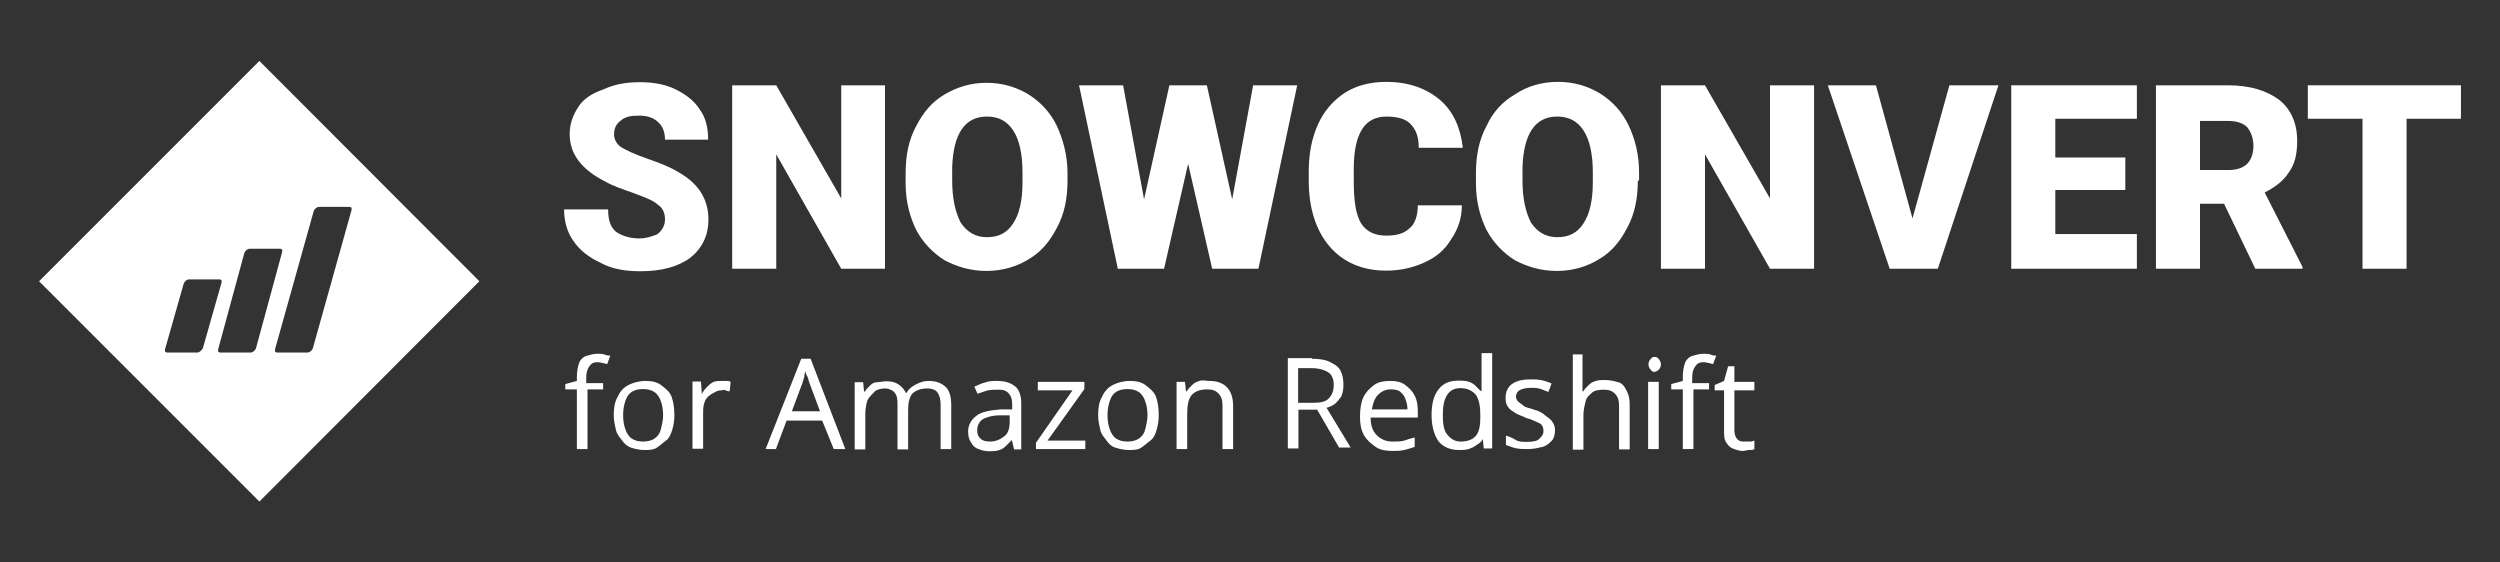 <?xml version="1.0" encoding="utf-8"?>
<!-- Generator: Adobe Illustrator 26.5.0, SVG Export Plug-In . SVG Version: 6.00 Build 0)  -->
<svg version="1.1" id="Layer_1" xmlns="http://www.w3.org/2000/svg" xmlns:xlink="http://www.w3.org/1999/xlink" x="0px" y="0px"
	 viewBox="0 0 800 180" style="enable-background:new 0 0 800 180;" xml:space="preserve">
<rect x="0" y="0" width="800" height="180" fill="#333333" stroke="none"/>
<style type="text/css">
	.st0{fill-rule:evenodd;clip-rule:evenodd;fill:#FFFFFF;}
	.st1{enable-background:new    ;}
	.st2{fill:#FFFFFF;}
</style>
<g id="New-logo_00000134247729276431988420000008539262495416864908_">
	<g id="_x31_-Start--Copy-5_00000136375859200242631830000000778392334384145812_" transform="translate(-20, -66)">
		<g id="SnowConvert-new-logo_00000023966448289288994460000006624380644086651300_" transform="translate(20, 66)">
			<path class="st0" d="M83,19.5L12.5,90L83,160.5L153.4,90L83,19.5z M63.2,112.8h-9.7c-0.3,0-0.3,0-0.7-0.3v-0.7l6-21.1
				c0.3-0.7,1-1.3,1.7-1.3h9.7c0.3,0,0.3,0,0.7,0.3v0.7l-6,21.1C64.5,112.1,63.8,112.8,63.2,112.8z M81.9,111.5
				c-0.3,0.7-1,1.3-1.7,1.3h-9.7c-0.3,0-0.3,0-0.7-0.3v-0.7l8.4-30.9c0.3-0.7,1-1.3,1.7-1.3h9.7c0.3,0,0.3,0,0.7,0.3v0.7L81.9,111.5
				z M100.1,111.5c-0.3,0.7-1,1.3-1.7,1.3h-9.7c-0.3,0-0.3,0-0.7-0.3v-0.7l12.4-44.3c0.3-0.7,1-1.3,1.7-1.3h9.7c0.3,0,0.3,0,0.7,0.3
				v0.7L100.1,111.5z"/>
			<g class="st1">
				<path class="st2" d="M193.3,124.6H188v19.1h-3.4v-19.1h-3.7v-1.7l3.7-1v-1.3c0-1.7,0.3-3.4,0.7-4.4c0.3-1,1.3-2,2.3-2.3
					c1-0.3,2.3-0.7,3.7-0.7c0.7,0,1.7,0,2.3,0.3c0.7,0.3,1.3,0.3,1.7,0.3l-1,2.7c-0.3,0-1-0.3-1.3-0.3s-1-0.3-1.7-0.3
					c-1.3,0-2,0.3-2.7,1.3c-0.7,1-1,2-1,3.7v1.7h5.4v2H193.3z"/>
				<path class="st2" d="M215.8,132.9c0,1.7-0.3,3.4-0.7,4.7s-1,2.7-2,3.4c-1,0.7-2,1.7-3,2.3c-1,0.7-2.7,0.7-4,0.7s-2.7-0.3-4-0.7
					s-2.3-1.3-3-2.3c-0.7-1-1.7-2-2-3.4c-0.3-1.3-0.7-3-0.7-4.7c0-2.3,0.3-4.4,1.3-6c0.7-1.7,2-3,3.4-3.7s3.4-1.3,5.4-1.3
					c2,0,3.7,0.3,5,1.3c1.3,1,2.7,2,3.4,3.7C215.5,128.6,215.8,130.6,215.8,132.9z M199.4,132.9c0,1.7,0.3,3.4,0.7,4.4
					c0.3,1,1,2.3,2,3c1,0.7,2.3,1,3.7,1c1.3,0,2.7-0.3,3.7-1c1-0.7,1.7-1.7,2-3c0.3-1.3,0.7-2.7,0.7-4.4s-0.3-3.4-0.7-4.4
					c-0.3-1-1-2.3-2-3c-1-0.7-2.3-1-3.7-1c-2.3,0-4,0.7-5,2.3C200,128.2,199.4,130.3,199.4,132.9z"/>
				<path class="st2" d="M231.2,121.9c0.3,0,1,0,1.3,0s1,0,1.3,0.3l-0.3,3c-0.3,0-0.7,0-1.3-0.3c-0.7-0.3-0.7,0-1.3,0
					c-1,0-1.7,0.3-2.3,0.7c-0.7,0.3-1.3,0.7-2,1.3c-0.7,0.7-1,1.3-1.3,2.3c-0.3,1-0.3,2-0.3,3v11.4h-3.4v-21.5h2.7l0.3,4l0,0
					c0.3-0.7,1-1.7,1.7-2.3c0.7-0.7,1.3-1.3,2.3-1.7C229.6,121.9,230.2,121.9,231.2,121.9z"/>
				<path class="st2" d="M266.8,143.7l-3.7-9.1h-11.4l-3.4,9.1H245l11.4-28.9h3l11.1,28.9H266.8z M262.4,131.6l-3.4-9.1
					c0-0.3-0.3-0.7-0.3-1c0-0.3-0.3-1-0.7-1.7c-0.3-0.7-0.3-1-0.3-1.3c0,0.7-0.3,1-0.3,1.7s-0.3,1-0.3,1.3c0,0.3-0.3,0.7-0.3,1
					l-3.4,9.1H262.4z"/>
				<path class="st2" d="M297.3,121.9c2.3,0,4,0.7,5.4,2c1.3,1.3,1.7,3.4,1.7,6v13.8H301v-14.1c0-1.7-0.3-3-1-4
					c-0.7-1-2-1.3-3.4-1.3c-2,0-3.7,0.7-4.7,1.7c-1,1.3-1.3,3-1.3,5.4v12.4h-3.4v-14.1c0-1,0-2-0.3-3c-0.3-0.7-0.7-1.3-1.3-1.7
					c-0.7-0.3-1.3-0.7-2.3-0.7c-1.3,0-2.7,0.3-3.4,1s-1.7,1.7-2.3,2.7c-0.3,1-0.7,2.7-0.7,4.4v11.4h-3.4v-21.5h2.7l0.3,3h0.3
					c0.3-0.7,1-1.3,1.7-2c0.7-0.7,1.3-1,2.3-1c1,0,1.7-0.3,2.7-0.3c1.7,0,3,0.3,4,1c1,0.7,2,1.7,2.3,2.7h0.3c0.7-1.3,1.7-2,3-2.7
					C294.7,122.2,295.7,121.9,297.3,121.9z"/>
				<path class="st2" d="M319.1,121.9c2.7,0,4.4,0.7,5.7,1.7s2,3,2,5.4v14.8h-2.3l-0.7-3l0,0c-0.7,0.7-1.3,1.3-2,2
					c-0.7,0.7-1.3,1-2.3,1.3c-1,0.3-2,0.3-3,0.3c-1.3,0-2.3-0.3-3.4-0.7s-1.7-1-2.3-2c-0.7-1-1-2-1-3.7c0-2,1-3.7,2.7-5
					s4.4-1.7,7.7-2h3.7v-1.3c0-2-0.3-3-1.3-4c-1-1-2-1-3.4-1c-1,0-2.3,0-3.4,0.3c-1,0.3-2,0.7-3,1l-1-2.3c1-0.3,2-1,3.4-1.3
					C316.5,121.9,317.8,121.9,319.1,121.9z M323.5,132.9h-3.4c-2.7,0-4.7,0.7-5.7,1.3c-1,0.7-1.7,2-1.7,3.4s0.3,2,1,2.7
					c0.7,0.7,1.7,1,3,1c2,0,3.4-0.7,4.7-1.7c1.3-1,1.7-2.7,1.7-4.7v-2H323.5z"/>
				<path class="st2" d="M347.3,143.7h-15.8v-2l11.7-16.8h-11.1v-2.7H347v2.3L335.2,141h12.1V143.7z"/>
				<path class="st2" d="M370.8,132.9c0,1.7-0.3,3.4-0.7,4.7c-0.3,1.3-1,2.7-2,3.4c-1,0.7-2,1.7-3,2.3c-1,0.7-2.7,0.7-4,0.7
					s-2.7-0.3-4-0.7c-1.3-0.3-2.3-1.3-3-2.3c-0.7-1-1.7-2-2-3.4c-0.3-1.3-0.7-3-0.7-4.7c0-2.3,0.3-4.4,1.3-6c0.7-1.7,2-3,3.4-3.7
					c1.3-0.7,3.4-1.3,5.4-1.3c2,0,3.7,0.3,5,1.3c1.3,1,2.7,2,3.4,3.7C370.5,128.6,370.8,130.6,370.8,132.9z M354.4,132.9
					c0,1.7,0.3,3.4,0.7,4.4c0.3,1,1,2.3,2,3c1,0.7,2.3,1,3.7,1c1.3,0,2.7-0.3,3.7-1c1-0.7,1.7-1.7,2-3c0.3-1.3,0.7-2.7,0.7-4.4
					s-0.3-3.4-0.7-4.4c-0.3-1-1-2.3-2-3c-1-0.7-2.3-1-3.7-1c-2.3,0-4,0.7-5,2.3C355,128.2,354.4,130.3,354.4,132.9z"/>
				<path class="st2" d="M386.9,121.9c2.7,0,4.4,0.7,5.7,2c1.3,1.3,2,3.4,2,6v13.8h-3.4v-13.8c0-1.7-0.3-3-1.3-4s-2-1.3-3.7-1.3
					c-2.3,0-4,0.7-5,2c-1,1.3-1.3,3.4-1.3,6v11.1h-3.4v-21.5h2.7l0.3,3h0.3c0.3-0.7,1-1.3,1.7-2c0.7-0.7,1.3-1,2.3-1.3
					C384.9,121.5,385.9,121.9,386.9,121.9z"/>
				<path class="st2" d="M419.8,114.8c2.3,0,4.4,0.3,5.7,1s2.7,1.3,3.4,2.7c0.7,1.3,1,2.7,1,4.7c0,1.7-0.3,2.7-0.7,3.7
					c-0.7,1-1.3,1.7-2,2.3s-1.7,1-2.7,1.3l7.7,12.7h-3.7l-7-12.1h-6v12.4h-3.4v-28.9H419.8z M419.8,117.8h-4.4v11.1h4.7
					c2.3,0,4-0.3,5-1.3c1-1,1.7-2.3,1.7-4.4c0-2-0.7-3.4-1.7-4C424.2,118.5,422.1,117.8,419.8,117.8z"/>
				<path class="st2" d="M445,121.9c1.7,0,3.4,0.3,4.7,1.3c1.3,1,2.3,2,3,3.4c0.7,1.3,1,3,1,5v2h-15.1c0,2.7,0.7,4.4,2,5.7
					c1.3,1.3,3,2,5,2c1.3,0,2.7,0,3.7-0.3c1-0.3,2-0.7,3.4-1v3c-1,0.3-2,0.7-3.4,1c-1.3,0.3-2.3,0.3-3.7,0.3c-2,0-4-0.3-5.4-1.3
					s-2.7-2-3.7-3.7c-1-1.7-1.3-3.7-1.3-6c0-2.3,0.3-4.4,1-6s2-3,3.4-4C440.9,122.2,442.9,121.9,445,121.9z M445,124.6
					c-1.7,0-3,0.7-4,1.7c-1,1-1.7,2.7-2,4.7h11.4c0-1.3-0.3-2.3-0.7-3.4c-0.3-1-1-1.7-1.7-2.3S446,124.6,445,124.6z"/>
				<path class="st2" d="M466.8,144c-2.7,0-5-1-6.4-2.7c-1.3-1.7-2.3-4.7-2.3-8.4c0-3.7,0.7-6.4,2.3-8.4s3.7-2.7,6.4-2.7
					c1,0,2,0,3,0.3c1,0.3,1.7,0.7,2.3,1.3s1,1,1.7,1.7h0.3c0-0.3,0-1,0-1.7s0-1.3,0-1.7v-8.7h3.4v30.5h-2.7l-0.3-3l0,0
					c-0.3,0.7-1,1.3-1.7,1.7s-1.3,1-2.3,1.3C469.4,144,468.1,144,466.8,144z M467.4,141.3c2.3,0,4-0.7,5-2c1-1.3,1.3-3.4,1.3-5.7
					v-0.7c0-2.7-0.3-4.7-1.3-6.4c-1-1.3-2.7-2.3-5-2.3c-2,0-3.4,0.7-4.4,2.3c-1,1.7-1.3,3.7-1.3,6.4c0,2.7,0.3,4.7,1.3,6
					C464.1,140.3,465.4,141.3,467.4,141.3z"/>
				<path class="st2" d="M497.6,137.6c0,1.3-0.3,2.7-1,3.4c-0.7,0.7-1.7,1.7-3,2c-1.3,0.3-2.7,0.7-4.7,0.7c-1.3,0-2.7,0-4-0.3
					s-2-0.7-3-1v-3c1,0.3,2,0.7,3,1.3c1,0.7,2.3,0.7,3.7,0.7c2,0,3.4-0.3,4-1c0.7-0.7,1.3-1.3,1.3-2.3c0-0.7,0-1-0.3-1.7
					c-0.3-0.7-1-1-1.7-1.3c-0.7-0.3-2-1-3.4-1.3c-1.3-0.7-2.7-1-3.7-1.7c-1-0.7-1.7-1-2.3-2c-0.7-1-0.7-1.7-0.7-3
					c0-1.7,0.7-3.4,2.3-4.4c1.7-1,3.4-1.3,5.7-1.3c1.3,0,2.3,0,3.7,0.3c1.3,0.3,2.3,0.7,3,1l-1,2.7c-1-0.3-1.7-0.7-2.7-1
					c-1-0.3-2-0.3-3-0.3c-1.3,0-2.7,0.3-3.4,0.7c-0.7,0.3-1.3,1.3-1.3,2s0.3,1.3,0.7,1.7c0.3,0.3,1,0.7,1.7,1.3
					c0.7,0.7,2,0.7,3.4,1.3c1.3,0.3,2.7,1,3.4,1.7c0.7,0.7,1.7,1,2.3,2C497.3,135.6,497.6,136.6,497.6,137.6z"/>
				<path class="st2" d="M506.4,113.1v9.1c0,0.7,0,1,0,1.7s0,1,0,1.3h0.3c0.3-0.7,1-1.3,1.7-2s1.3-1,2.3-1.3c1-0.3,1.7-0.3,2.7-0.3
					c1.7,0,3,0.3,4.4,0.7c1.3,0.3,2,1.3,2.7,2.7c0.7,1.3,1,2.7,1,4.4v14.4h-3.4v-13.8c0-1.7-0.3-3-1.3-4s-2-1.3-3.7-1.3
					s-3,0.3-3.7,1c-0.7,0.7-1.7,1.3-2,2.7c-0.3,1.3-0.7,2.7-0.7,4.4v11.1h-3.4v-30.5H506.4z"/>
				<path class="st2" d="M529.5,114.2c0.7,0,1,0.3,1.3,0.7c0.3,0.3,0.7,1,0.7,1.7s-0.3,1.3-0.7,1.7c-0.3,0.3-1,0.7-1.3,0.7
					c-0.7,0-1-0.3-1.3-0.7c-0.3-0.3-0.7-1-0.7-1.7s0.3-1.3,0.7-1.7C528.5,114.5,528.8,114.2,529.5,114.2z M530.8,122.2v21.5h-3.4
					v-21.5H530.8z"/>
				<path class="st2" d="M547.3,124.6h-5.4v19.1h-3.4v-19.1h-3.7v-1.7l3.7-1v-1.3c0-1.7,0.3-3.4,0.7-4.4c0.3-1,1.3-2,2.3-2.3
					c1-0.3,2.3-0.7,3.7-0.7c0.7,0,1.7,0,2.3,0.3c0.7,0.3,1.3,0.3,1.7,0.3l-1,2.7c-0.3,0-1-0.3-1.3-0.3c-0.3,0-1-0.3-1.7-0.3
					c-1.3,0-2,0.3-2.7,1.3c-0.7,1-1,2-1,3.7v1.7h5.4v2H547.3z"/>
				<path class="st2" d="M558.4,141.3c0.7,0,1,0,1.7,0c0.7,0,1-0.3,1.3-0.3v2.7c-0.3,0.3-1,0.3-1.7,0.3c-0.7,0-1.3,0.3-2,0.3
					c-1,0-2-0.3-3-0.7c-1-0.3-1.7-1-2.3-2c-0.7-1-0.7-2.3-0.7-4v-12.7h-3v-1.7l3-1.3l1.3-4.7h2v5h6.4v2.7H555v12.7
					c0,1.3,0.3,2.3,1,3C556.7,141.3,557.3,141.3,558.4,141.3z"/>
			</g>
			<g id="SnowConvert_00000054246498872493009810000018019947135865874312_" transform="translate(50, 2)">
				<path id="Fill-12_00000098936870599427069050000006020171548263653299_" class="st0" d="M162.8,68.2c0-2-0.7-3.7-2.3-4.7
					c-1.3-1.3-4-2.3-7.7-3.7c-3.7-1.3-6.7-2.3-9.1-3.7c-7.4-3.7-11.4-8.7-11.4-15.1c0-3.4,1-6,2.7-8.7s4.4-4.4,8.1-5.7
					c3.7-1.7,7.4-2.3,11.7-2.3c4.4,0,8.1,0.7,11.4,2.3c3.4,1.7,6,3.7,7.7,6.4c2,2.7,2.7,6,2.7,9.7h-13.8c0-2.3-0.7-4.4-2.3-5.7
					c-1.3-1.3-3.4-2-6-2c-2.7,0-4.4,0.3-6,1.7c-1.3,1-2,2.3-2,4.4c0,1.3,0.7,3,2.3,4s4.4,2.3,8.4,3.7s7.4,2.7,10.1,4.4
					c6.4,3.7,9.4,8.7,9.4,15.1c0,5-2,9.1-5.7,12.1c-4,3-9.4,4.4-16.1,4.4c-4.7,0-9.1-0.7-12.7-2.7c-3.7-1.7-6.7-4-8.7-7
					c-2-2.7-3-6.4-3-10.1h14.1c0,3.4,0.7,5.4,2.3,7c1.7,1.3,4.4,2.3,7.7,2.3c2.3,0,4-0.7,5.7-1.3C162.1,71.6,162.8,69.9,162.8,68.2"
					/>
				<polygon id="Fill-14_00000065757759037914951340000017016486361568105642_" class="st0" points="233.2,84 219.2,84 198.4,47.4 
					198.4,84 184.3,84 184.3,25.3 198.4,25.3 219.2,61.5 219.2,25.3 233.2,25.3 				"/>
				<path id="Fill-16_00000168834803102223561600000015937144432879694519_" class="st0" d="M277.2,53.1c0-5.7-1-10.4-3-13.4
					s-4.7-4.4-8.4-4.4c-7,0-10.7,5.4-11.1,16.1v4.4c0,5.7,1,10.1,2.7,13.4c2,3,4.7,4.7,8.4,4.7s6.4-1.3,8.4-4.4c2-3,3-7.4,3-13.1
					V53.1z M291.6,55.8c0,5.7-1,10.7-3.4,15.1c-2.3,4.4-5,7.7-9.1,10.1c-3.7,2.3-8.4,3.7-13.4,3.7s-9.4-1.3-13.4-3.4
					c-3.7-2.3-7-5.7-9.1-9.7c-2-4-3.4-9.1-3.4-14.8v-3.4c0-5.7,1-10.7,3.4-15.1c2.3-4.4,5-7.7,9.1-10.1s8.4-3.7,13.4-3.7
					s9.4,1.3,13.4,3.7c3.7,2.3,7,5.7,9.1,10.1c2,4.4,3.4,9.4,3.4,15.1V55.8z"/>
				<polygon id="Fill-18_00000088854657230764357530000008558561206998115001_" class="st0" points="344.3,61.8 351,25.3 
					365.1,25.3 352.7,84 337.9,84 330.2,50.4 322.5,84 307.7,84 295.3,25.3 309.4,25.3 316.1,61.8 324.2,25.3 336.2,25.3 				"/>
				<path id="Fill-20_00000033339868337970247710000004044644902557447042_" class="st0" d="M417.8,63.8c0,4-1.3,7.7-3.4,10.7
					c-2,3.4-4.7,5.7-8.4,7.4c-3.7,1.7-7.7,2.7-12.4,2.7c-7.7,0-13.8-2.7-18.1-7.7s-6.7-12.1-6.7-21.1v-3c0-5.7,1-10.7,3-15.1
					c2-4.4,5-7.7,8.7-10.1c3.7-2.3,8.1-3.4,13.1-3.4c7,0,12.7,2,17.1,5.7c4.4,3.7,6.7,9.1,7.4,15.4H404c0-3.7-1-6-2.7-7.7
					c-1.7-1.7-4.4-2.3-7.7-2.3s-6,1.3-7.7,4s-2.7,6.7-2.7,12.7v4c0,6.4,0.7,10.7,2.3,13.4c1.7,2.7,4.4,4,8.1,4
					c3.4,0,5.7-0.7,7.4-2.3c1.7-1.3,2.7-4,2.7-7.4H417.8z"/>
				<path id="Fill-22_00000060724720082598334490000016577795612442507963_" class="st0" d="M459.7,53.1c0-5.7-1-10.4-3-13.4
					s-4.7-4.4-8.4-4.4c-7,0-10.7,5.4-11.1,16.1v4.4c0,5.7,1,10.1,2.7,13.4c2,3,4.7,4.7,8.4,4.7c3.7,0,6.4-1.3,8.4-4.4
					c2-3,3-7.4,3-13.1V53.1z M474.1,55.8c0,5.7-1,10.7-3.4,15.1c-2.3,4.4-5,7.7-9.1,10.1c-3.7,2.3-8.4,3.7-13.4,3.7
					s-9.4-1.3-13.4-3.4c-3.7-2.3-7-5.7-9.1-9.7c-2-4-3.4-9.1-3.4-14.8v-3.4c0-5.7,1-10.7,3.4-15.1c2-4.4,5-7.7,9.1-10.1
					c4-2.7,8.7-4,13.8-4c5,0,9.4,1.3,13.4,3.7c3.7,2.3,7,5.7,9.1,10.1s3.4,9.4,3.4,15.1v2.7H474.1z"/>
				<polygon id="Fill-24_00000141435304491081022890000009708042328169452935_" class="st0" points="530.5,84 516.4,84 495.6,47.4 
					495.6,84 481.5,84 481.5,25.3 495.6,25.3 516.4,61.5 516.4,25.3 530.5,25.3 				"/>
				<polygon id="Fill-26_00000093136808568370221950000018240785258297470909_" class="st0" points="562,67.9 573.8,25.3 
					589.5,25.3 570.1,84 554.7,84 534.9,25.3 550.3,25.3 				"/>
				<polygon id="Fill-28_00000060737946504433770820000007765920986063106701_" class="st0" points="630.1,58.8 607.7,58.8 
					607.7,72.9 633.8,72.9 633.8,84 593.6,84 593.6,25.3 633.8,25.3 633.8,36 607.7,36 607.7,48.4 630.1,48.4 				"/>
				<path id="Fill-30_00000079446218898488947650000016572951124568490394_" class="st0" d="M654,52.4h9.1c2.7,0,4.7-0.7,6-2
					c1.3-1.3,2-3.4,2-5.7c0-2.3-0.7-4.4-2-6c-1.3-1.3-3.4-2-6-2H654V52.4z M661.7,63.2H654V84h-14.1V25.3H663c7,0,12.4,1.7,16.4,4.7
					c3.7,3,5.7,7.4,5.7,13.1c0,4-0.7,7.4-2.7,10.1c-1.7,2.7-4.4,4.7-7.7,6.4l12.1,23.8V84h-15.1L661.7,63.2z"/>
				<polygon id="Fill-32_00000092429129774741900370000011134307935361955762_" class="st0" points="737.5,36 720.1,36 720.1,84 
					706,84 706,36 688.5,36 688.5,25.3 737.5,25.3 				"/>
			</g>
		</g>
	</g>
</g>
</svg>
